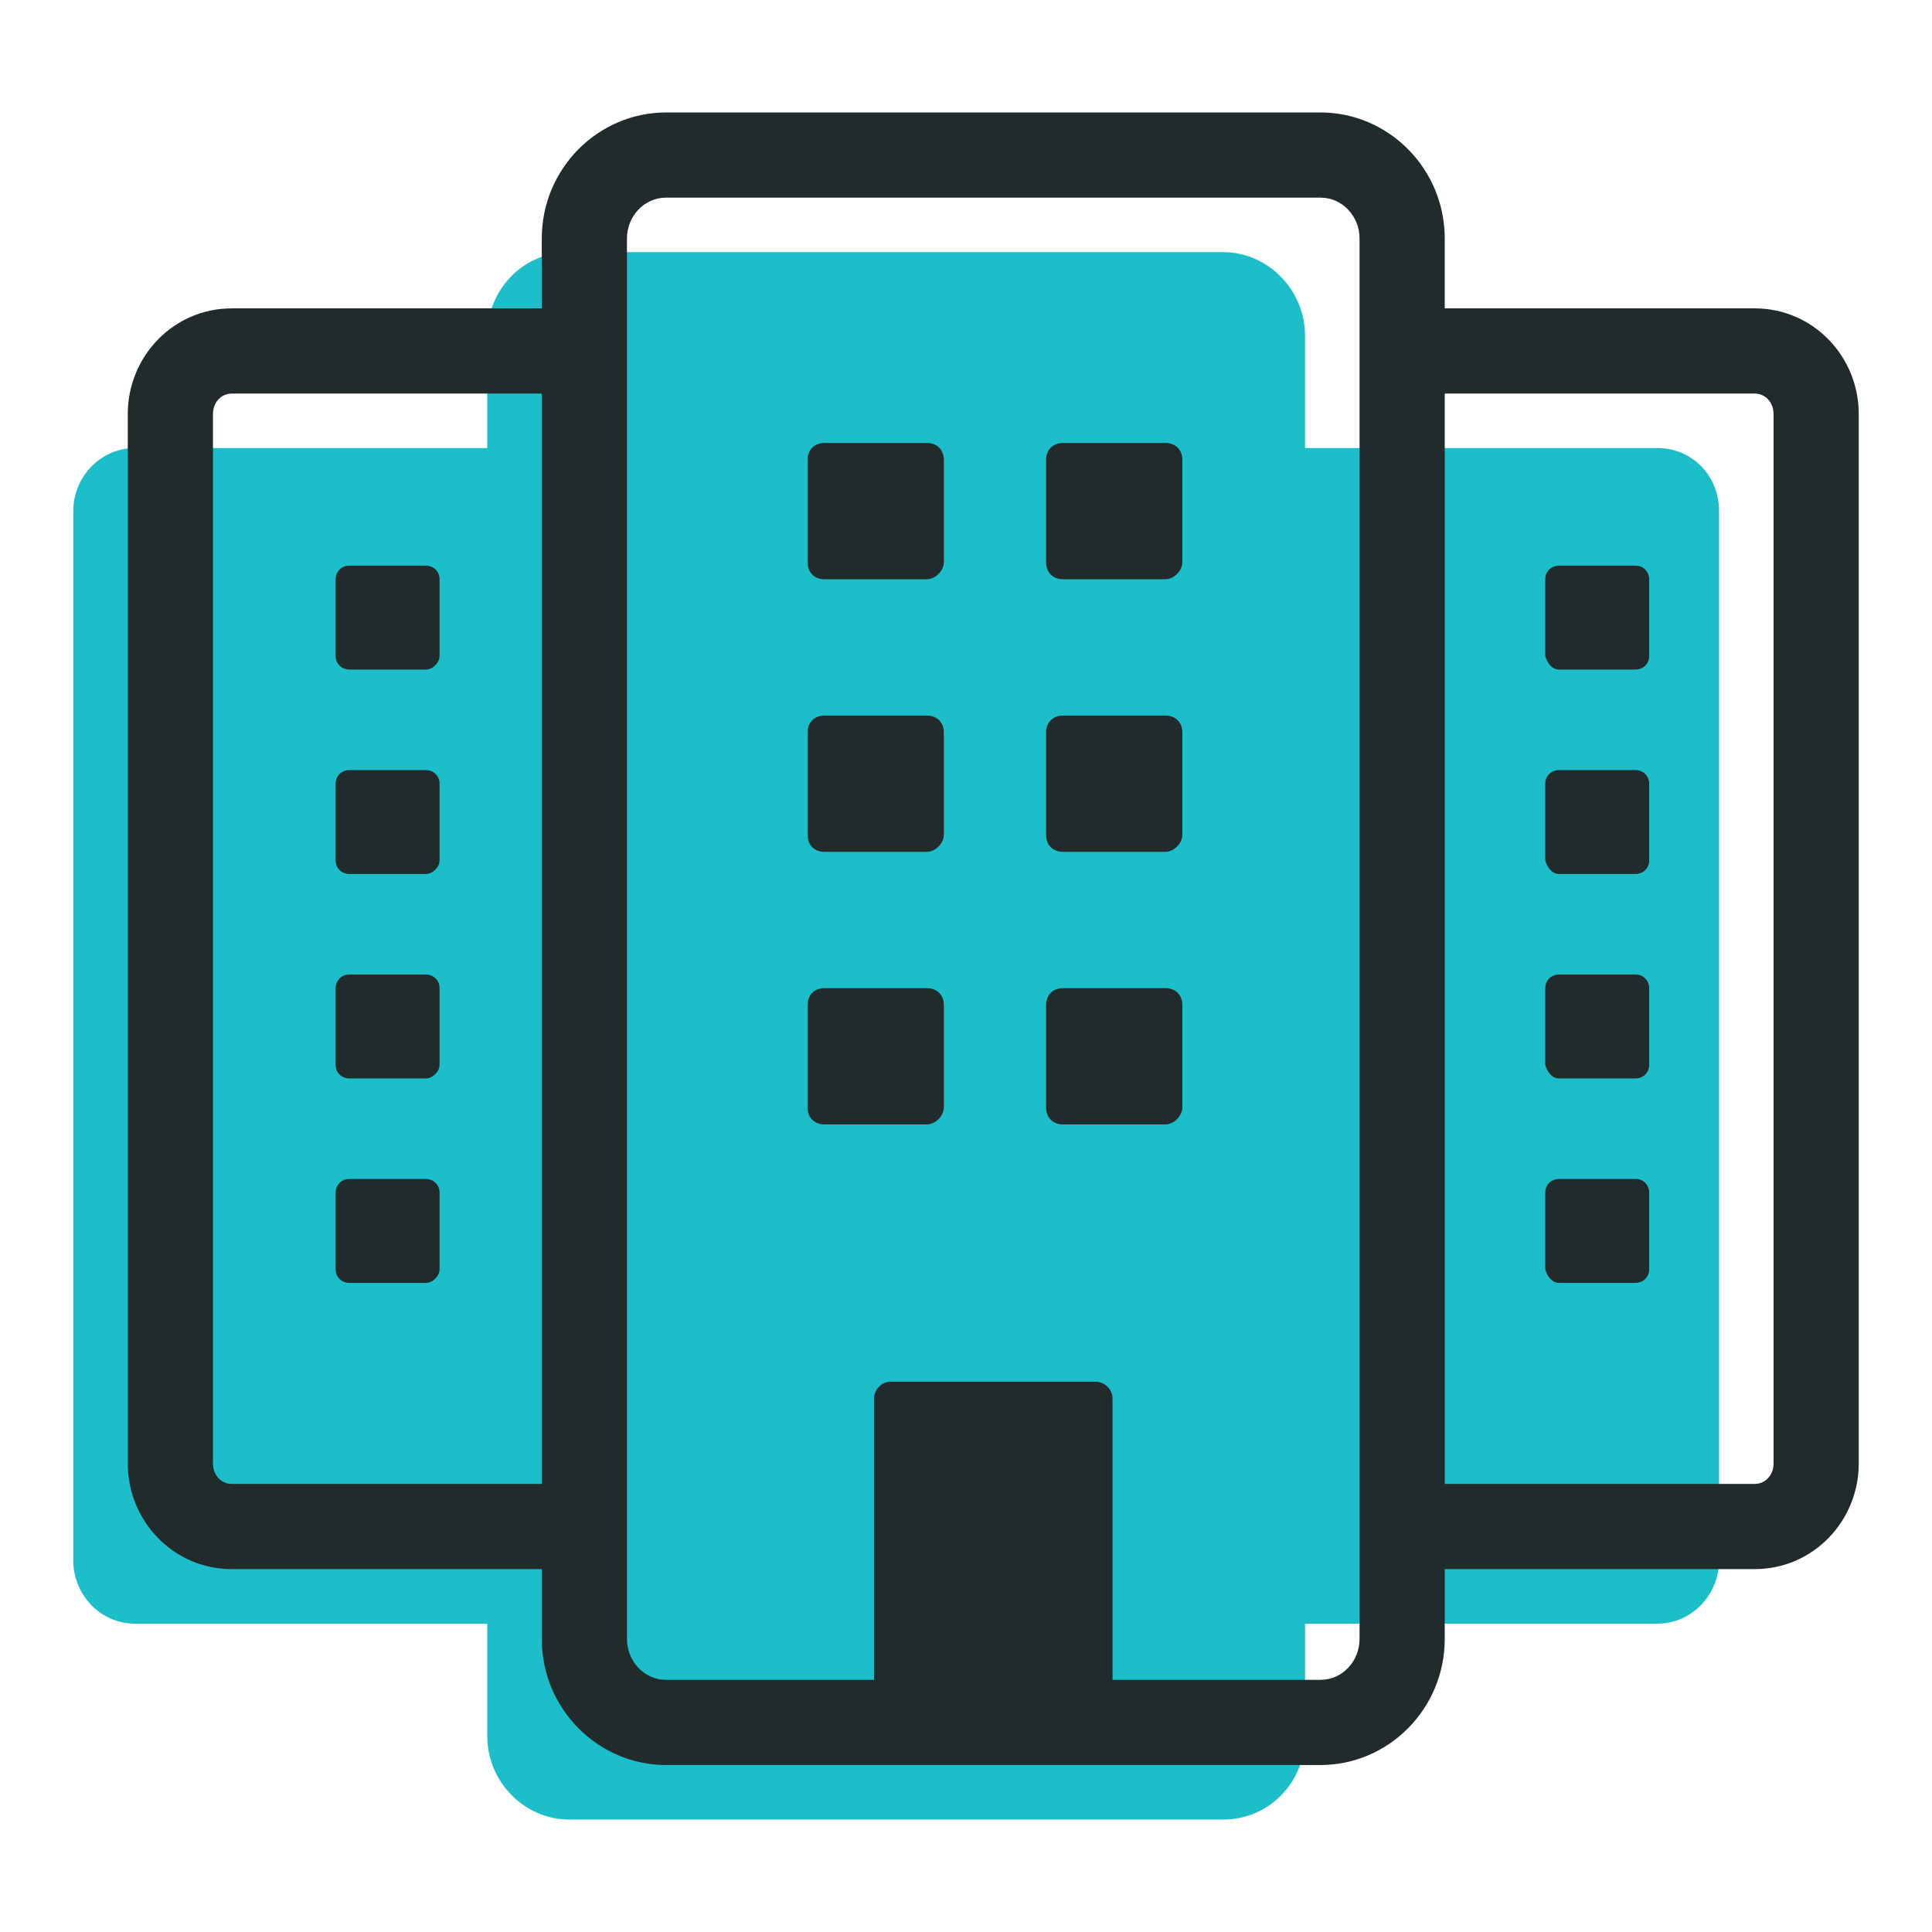 <?xml version="1.0" encoding="utf-8"?>
<!-- Generator: Adobe Illustrator 25.4.6, SVG Export Plug-In . SVG Version: 6.00 Build 0)  -->
<svg version="1.1" id="Layer_1" xmlns="http://www.w3.org/2000/svg" xmlns:xlink="http://www.w3.org/1999/xlink" x="0px" y="0px"
	 viewBox="0 0 113.4 113.4" style="enable-background:new 0 0 113.4 113.4;" xml:space="preserve">
<style type="text/css">
	.st0{fill:none;}
	.st1{fill:#1CBECA;}
	.st2{fill:#212B2B;}
</style>
<rect class="st0" width="113.4" height="113.4"/>
<g>
	<g>
		<g>
			<path class="st1" d="M97.3,26.3H76.6v-6.6c0-2.7-2.2-4.9-4.8-4.9H33.4c-2.7,0-4.8,2.2-4.8,4.9v6.6H7.9c-2,0-3.6,1.7-3.6,3.7v61.6
				c0,2,1.6,3.7,3.6,3.7h20.7v6.6c0,2.7,2.2,4.9,4.8,4.9h38.4c2.7,0,4.8-2.2,4.8-4.9v-6.6h20.7c2,0,3.6-1.7,3.6-3.7V30
				C100.9,27.9,99.3,26.3,97.3,26.3z"/>
		</g>
	</g>
	<g>
		<path class="st2" d="M91.5,39.3H96c0.4,0,0.8-0.3,0.8-0.8V34c0-0.4-0.3-0.8-0.8-0.8h-4.5c-0.4,0-0.8,0.3-0.8,0.8v4.5
			C90.8,38.9,91.1,39.3,91.5,39.3z"/>
	</g>
	<g>
		<path class="st2" d="M91.5,51.3H96c0.4,0,0.8-0.3,0.8-0.8V46c0-0.4-0.3-0.8-0.8-0.8h-4.5c-0.4,0-0.8,0.3-0.8,0.8v4.5
			C90.8,50.9,91.1,51.3,91.5,51.3z"/>
	</g>
	<g>
		<path class="st2" d="M91.5,63.3H96c0.4,0,0.8-0.3,0.8-0.8V58c0-0.4-0.3-0.8-0.8-0.8h-4.5c-0.4,0-0.8,0.3-0.8,0.8v4.5
			C90.8,62.9,91.1,63.3,91.5,63.3z"/>
	</g>
	<g>
		<path class="st2" d="M91.5,75.3H96c0.4,0,0.8-0.3,0.8-0.8V70c0-0.4-0.3-0.8-0.8-0.8h-4.5c-0.4,0-0.8,0.3-0.8,0.8v4.5
			C90.8,74.9,91.1,75.3,91.5,75.3z"/>
	</g>
	<g>
		<path class="st2" d="M25,39.3h-4.5c-0.4,0-0.8-0.3-0.8-0.8V34c0-0.4,0.3-0.8,0.8-0.8H25c0.4,0,0.8,0.3,0.8,0.8v4.5
			C25.8,38.9,25.4,39.3,25,39.3z"/>
	</g>
	<g>
		<path class="st2" d="M25,51.3h-4.5c-0.4,0-0.8-0.3-0.8-0.8V46c0-0.4,0.3-0.8,0.8-0.8H25c0.4,0,0.8,0.3,0.8,0.8v4.5
			C25.8,50.9,25.4,51.3,25,51.3z"/>
	</g>
	<g>
		<path class="st2" d="M25,63.3h-4.5c-0.4,0-0.8-0.3-0.8-0.8V58c0-0.4,0.3-0.8,0.8-0.8H25c0.4,0,0.8,0.3,0.8,0.8v4.5
			C25.8,62.9,25.4,63.3,25,63.3z"/>
	</g>
	<g>
		<path class="st2" d="M25,75.3h-4.5c-0.4,0-0.8-0.3-0.8-0.8V70c0-0.4,0.3-0.8,0.8-0.8H25c0.4,0,0.8,0.3,0.8,0.8v4.5
			C25.8,74.9,25.4,75.3,25,75.3z"/>
	</g>
	<g>
		<path class="st2" d="M103,18.1H84.8v-4.1c0-4.1-3.3-7.4-7.3-7.4H39.1c-4,0-7.3,3.3-7.3,7.4v4.1H13.6c-3.4,0-6.1,2.8-6.1,6.2v61.6
			c0,3.4,2.7,6.2,6.1,6.2h18.2v4.1c0,4.1,3.3,7.4,7.3,7.4h38.4c4,0,7.3-3.3,7.3-7.4v-4.1H103c3.4,0,6.1-2.8,6.1-6.2V24.3
			C109.1,20.9,106.4,18.1,103,18.1z M13.6,87.1c-0.6,0-1.1-0.5-1.1-1.2V24.3c0-0.7,0.5-1.2,1.1-1.2h18.2v64H13.6z M79.8,96.2
			c0,1.3-1,2.4-2.3,2.4H39.1c-1.3,0-2.3-1.1-2.3-2.4V14c0-1.3,1-2.4,2.3-2.4h38.4c1.3,0,2.3,1.1,2.3,2.4V96.2z M104.1,85.9
			c0,0.7-0.5,1.2-1.1,1.2H84.8v-64H103c0.6,0,1.1,0.5,1.1,1.2V85.9z"/>
	</g>
	<g>
		<path class="st2" d="M64.3,81.1h-12c-0.6,0-1,0.5-1,1v18c0,0.6,0.5,1,1,1h12c0.6,0,1-0.5,1-1v-18C65.3,81.5,64.8,81.1,64.3,81.1z"
			/>
	</g>
	<g>
		<path class="st2" d="M54.4,34h-6c-0.6,0-1-0.4-1-1v-6c0-0.6,0.4-1,1-1h6c0.6,0,1,0.4,1,1v6C55.4,33.5,54.9,34,54.4,34z"/>
	</g>
	<g>
		<path class="st2" d="M54.4,50h-6c-0.6,0-1-0.4-1-1v-6c0-0.6,0.4-1,1-1h6c0.6,0,1,0.4,1,1v6C55.4,49.5,54.9,50,54.4,50z"/>
	</g>
	<g>
		<path class="st2" d="M68.4,50h-6c-0.6,0-1-0.4-1-1v-6c0-0.6,0.4-1,1-1h6c0.6,0,1,0.4,1,1v6C69.4,49.5,68.9,50,68.4,50z"/>
	</g>
	<g>
		<path class="st2" d="M68.4,34h-6c-0.6,0-1-0.4-1-1v-6c0-0.6,0.4-1,1-1h6c0.6,0,1,0.4,1,1v6C69.4,33.5,68.9,34,68.4,34z"/>
	</g>
	<g>
		<path class="st2" d="M54.4,66h-6c-0.6,0-1-0.4-1-1v-6c0-0.6,0.4-1,1-1h6c0.6,0,1,0.4,1,1v6C55.4,65.5,54.9,66,54.4,66z"/>
	</g>
	<g>
		<path class="st2" d="M68.4,66h-6c-0.6,0-1-0.4-1-1v-6c0-0.6,0.4-1,1-1h6c0.6,0,1,0.4,1,1v6C69.4,65.5,68.9,66,68.4,66z"/>
	</g>
</g>
</svg>
